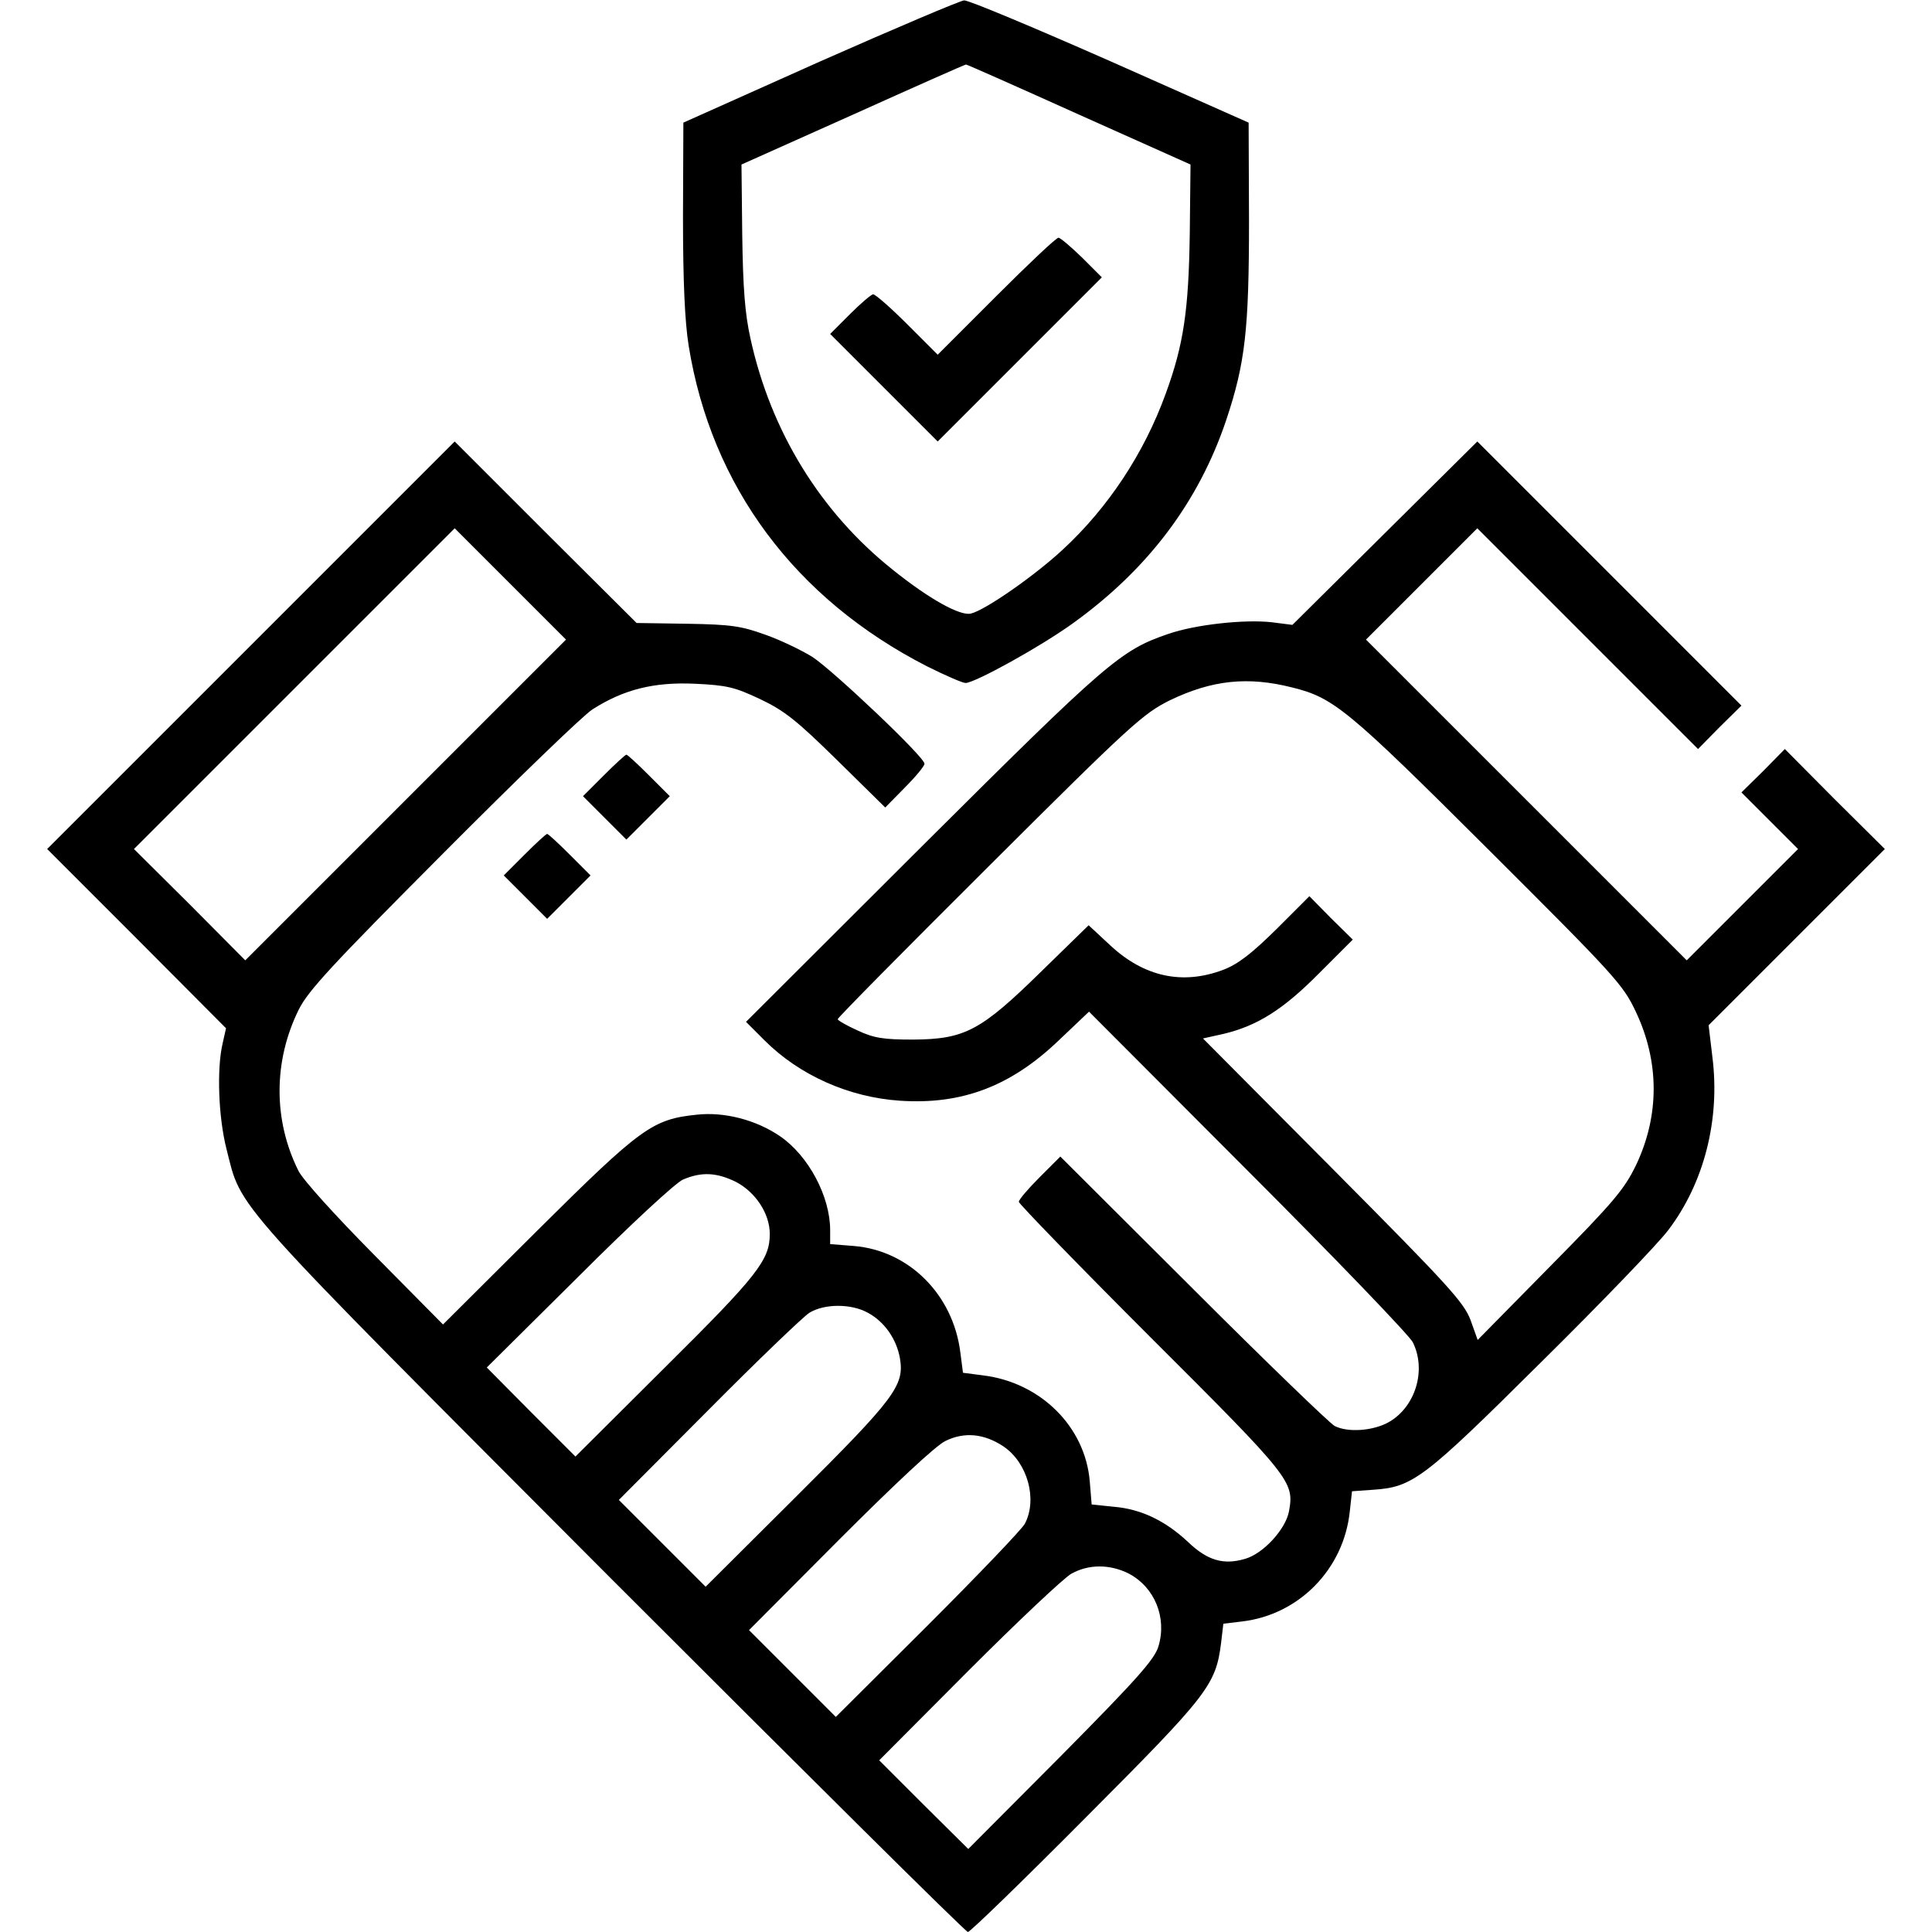 <?xml version="1.0" standalone="no"?>
<!DOCTYPE svg PUBLIC "-//W3C//DTD SVG 20010904//EN"
 "http://www.w3.org/TR/2001/REC-SVG-20010904/DTD/svg10.dtd">
<svg version="1.0" xmlns="http://www.w3.org/2000/svg"
 width="512pt" height="512pt" viewBox="0 0 512 512"
 preserveAspectRatio="xMidYMid meet">
<g transform="translate(0,512) scale(0.1,-0.1)"
fill="#000000" stroke="none">
<path d="M2173 4957 l-362 -162 -1 -250 c0 -174 5 -278 15 -341 60 -373 282
-671 632 -850 48 -24 94 -44 102 -44 26 1 198 96 284 158 199 143 334 322 407
540 50 150 60 239 60 527 l-1 260 -367 163 c-202 89 -376 162 -387 161 -11 -1
-183 -74 -382 -162z m687 -141 l295 -132 -2 -184 c-3 -202 -16 -293 -64 -424
-57 -157 -152 -301 -272 -412 -74 -69 -206 -161 -244 -170 -28 -7 -110 38
-207 116 -191 152 -323 366 -377 612 -15 67 -20 135 -22 276 l-2 186 295 132
c162 73 297 133 300 133 3 0 138 -60 300 -133z"/>
<path d="M2640 4335 l-155 -155 -80 80 c-44 44 -85 80 -91 80 -5 0 -33 -24
-62 -53 l-52 -52 143 -143 142 -142 218 218 217 217 -53 53 c-29 28 -57 52
-62 52 -6 0 -80 -70 -165 -155z"/>
<path d="M665 3410 l-540 -540 237 -237 237 -238 -9 -40 c-16 -68 -11 -196 10
-279 42 -165 -5 -112 1019 -1139 515 -515 940 -937 946 -937 6 0 146 136 312
303 324 325 345 351 359 463 l6 51 50 6 c151 18 269 139 285 291 l6 54 56 4
c105 7 133 28 444 337 159 157 311 315 338 351 95 125 138 293 117 459 l-10
84 233 233 234 234 -133 132 -132 133 -57 -58 -58 -57 75 -75 75 -75 -148
-148 -147 -147 -425 425 -425 425 147 147 148 148 292 -292 293 -293 57 58 58
57 -350 350 -350 350 -245 -243 -245 -243 -55 7 c-72 8 -202 -6 -274 -31 -126
-43 -161 -73 -650 -560 l-469 -468 49 -49 c92 -92 223 -151 359 -160 164 -11
294 38 422 161 l79 75 421 -422 c232 -232 428 -436 437 -454 37 -74 7 -172
-64 -212 -41 -23 -108 -28 -143 -10 -12 6 -181 169 -374 362 l-353 352 -55
-55 c-30 -30 -55 -59 -55 -65 0 -5 158 -168 350 -360 373 -372 380 -382 366
-460 -9 -48 -68 -112 -116 -126 -57 -17 -100 -5 -152 45 -60 56 -124 87 -197
93 l-58 6 -5 61 c-12 145 -130 262 -282 281 l-54 7 -7 54 c-19 153 -136 270
-282 282 l-63 5 0 37 c0 89 -57 197 -133 249 -63 43 -147 65 -220 57 -118 -12
-148 -34 -422 -306 l-251 -250 -181 183 c-104 105 -190 200 -202 224 -67 134
-67 291 1 428 25 50 89 119 382 413 193 194 371 366 396 382 83 53 163 73 272
68 85 -4 105 -9 173 -41 65 -31 97 -57 204 -162 l127 -125 52 53 c29 29 52 57
52 63 0 18 -242 247 -297 283 -29 18 -85 45 -125 59 -64 23 -90 27 -207 29
l-134 2 -241 240 -241 241 -540 -540z m410 -410 l-425 -425 -147 148 -148 147
425 425 425 425 147 -147 148 -148 -425 -425z m2350 298 c109 -27 146 -57 517
-427 339 -338 359 -360 393 -432 63 -133 63 -275 1 -406 -31 -64 -58 -97 -227
-268 l-193 -196 -19 53 c-18 47 -58 91 -364 399 l-345 347 54 12 c89 21 158
64 253 160 l90 90 -58 57 -57 58 -88 -88 c-66 -65 -101 -92 -140 -107 -108
-41 -210 -19 -300 65 l-57 53 -125 -122 c-161 -158 -203 -180 -340 -181 -79 0
-104 4 -147 24 -29 13 -53 27 -53 30 0 4 181 187 403 408 376 375 407 402 477
437 112 54 207 64 325 34z m-1475 -1310 c52 -27 90 -84 90 -138 0 -69 -32
-110 -277 -353 l-238 -237 -118 118 -117 118 243 241 c140 140 258 249 277
257 49 21 89 19 140 -6z m350 -347 c43 -23 76 -69 85 -121 12 -72 -14 -106
-274 -365 l-241 -240 -115 115 -115 115 237 238 c131 132 252 248 268 258 39
24 110 25 155 0z m359 -354 c64 -43 91 -140 57 -205 -8 -15 -124 -136 -258
-270 l-243 -242 -115 115 -115 115 240 241 c148 148 255 248 280 260 50 25
103 20 154 -14z m332 -337 c69 -36 102 -117 79 -193 -10 -34 -56 -86 -258
-290 l-246 -247 -118 117 -118 118 237 238 c131 131 254 247 273 257 46 25
101 25 151 0z"/>
<path d="M1600 3065 l-55 -55 58 -58 57 -57 57 57 58 58 -55 55 c-30 30 -57
55 -60 55 -3 0 -30 -25 -60 -55z"/>
<path d="M1390 2855 l-55 -55 58 -58 57 -57 57 57 58 58 -55 55 c-30 30 -57
55 -60 55 -3 0 -30 -25 -60 -55z"/>
</g>
</svg>
